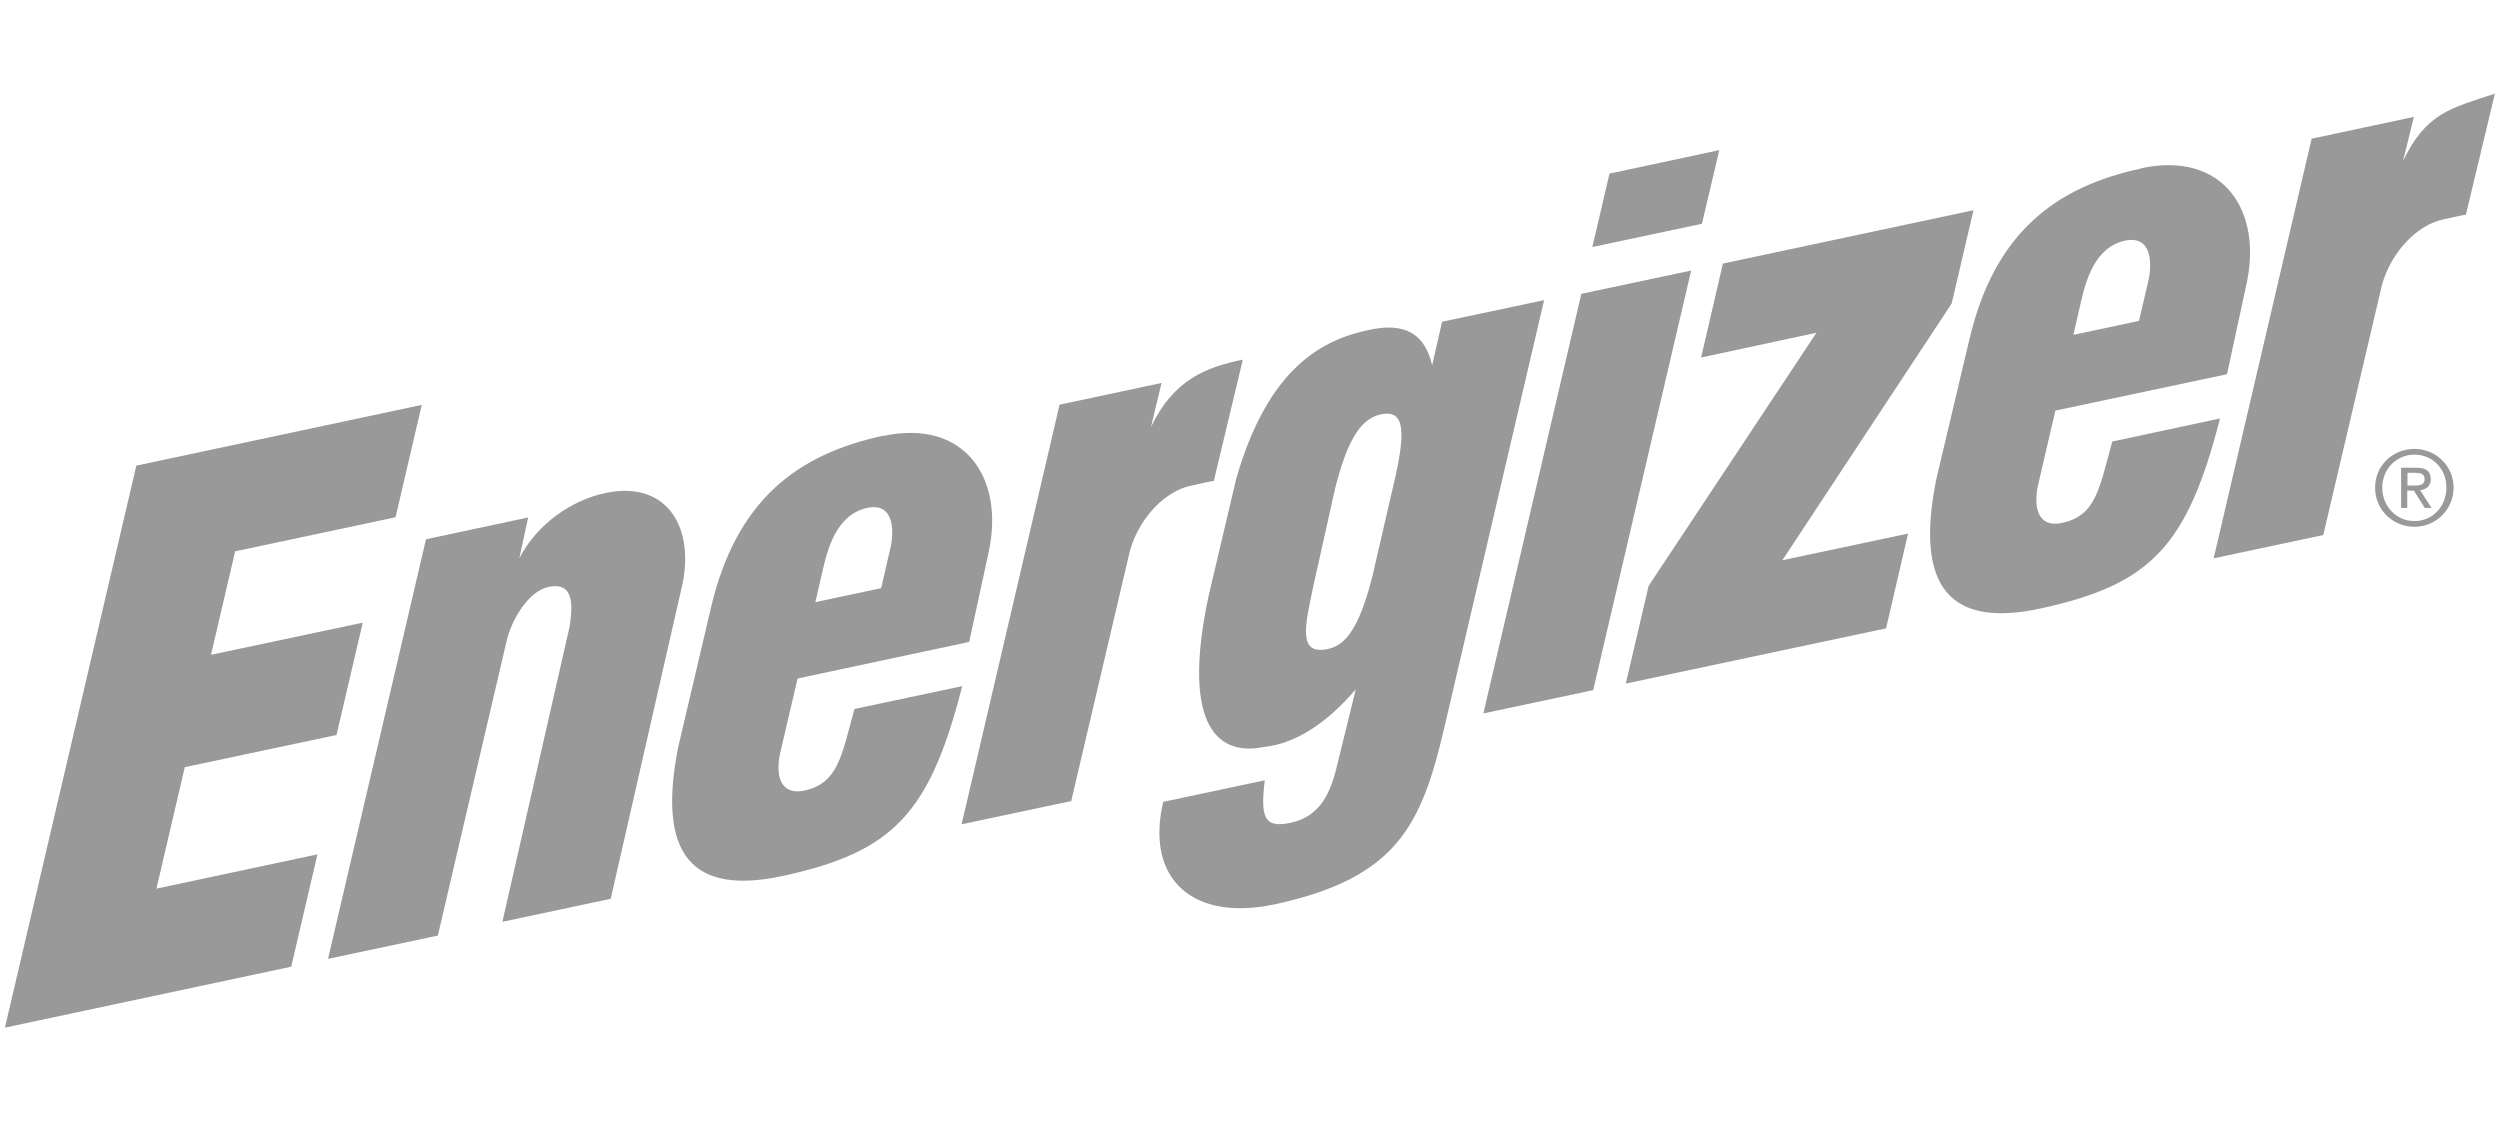 <svg width="223" height="100" viewBox="0 0 223 100" fill="none" xmlns="http://www.w3.org/2000/svg">
<g clip-path="url(#clip0_1307_988)">
<path d="M142.113 61.56L150.852 24.131L141.056 26.207L132.316 63.636L142.113 61.56Z" fill="#999999"/>
<path d="M151.814 19.959L153.362 13.39L143.566 15.485L142.037 22.035L151.814 19.959Z" fill="#999999"/>
<path d="M151.741 31.889L162.028 29.68L147.06 52.255L145.021 60.975L168.238 56.049L170.201 47.593L158.989 49.971L174.089 27.075L176.033 18.752L153.685 23.508L151.741 31.889Z" fill="#999999"/>
<path d="M215.315 10.427L206.198 12.371L197.459 49.801L207.236 47.724L212.484 25.358C213.39 22.243 215.787 20.054 217.825 19.601C218.807 19.393 218.977 19.317 219.958 19.148L222.544 8.351C218.524 9.672 216.41 10.107 214.352 14.353L215.315 10.446V10.427Z" fill="#999999"/>
<path d="M190.966 15.033C183.378 16.675 177.904 20.715 175.658 30.322L172.714 42.761C170.77 52.444 173.978 56.049 182.114 54.256C191.834 52.123 195.1 48.744 198.025 37.325L188.418 39.382C187.248 43.572 186.983 46.007 183.907 46.649C181.793 47.102 181.34 45.252 181.812 43.195L183.34 36.626L198.648 33.38L200.366 25.433C201.876 18.752 198.271 13.429 190.966 15.014V15.033ZM191.57 25.339L190.796 28.623L184.945 29.869L185.568 27.151C186.04 25.056 186.851 21.998 189.626 21.451C192.023 20.998 192.004 23.659 191.57 25.339Z" fill="#999999"/>
<path d="M0.439 91.665L12.161 41.533L37.623 36.116L35.283 46.139L20.976 49.178L18.824 58.408L32.357 55.539L30.017 65.561L16.483 68.43L13.954 79.265L28.318 76.207L25.977 86.23L0.439 91.665Z" fill="#999999"/>
<path d="M103.631 34.154L94.514 36.098L85.775 73.527L95.553 71.451L100.8 49.084C101.706 45.97 104.103 43.78 106.142 43.346C107.142 43.138 107.293 43.063 108.274 42.893L110.86 32.078C107.595 32.757 104.707 33.833 102.669 38.08L103.612 34.154H103.631Z" fill="#999999"/>
<path d="M78.752 38.873C71.164 40.515 65.69 44.555 63.425 54.181L60.5 66.62C58.574 76.321 61.764 79.908 69.918 78.115C79.639 75.982 82.923 72.603 85.83 61.202L76.222 63.241C75.052 67.431 74.788 69.866 71.711 70.527C69.597 70.961 69.126 69.13 69.616 67.073L71.145 60.523L86.453 57.258L88.17 49.33C89.662 42.648 86.056 37.325 78.771 38.892L78.752 38.873ZM79.356 49.179L78.601 52.463L72.731 53.709L73.353 51.01C73.825 48.896 74.637 45.857 77.412 45.291C79.809 44.819 79.809 47.499 79.356 49.179Z" fill="#999999"/>
<path d="M128.636 28.679L127.749 32.586C126.957 29.189 124.616 28.887 122.087 29.434C118.048 30.283 113.14 32.699 110.271 42.703L107.836 53.028C105.458 64.051 108.195 67.543 112.706 66.637C115.745 66.335 118.595 64.239 120.935 61.484L119.161 68.713C118.538 71.129 117.5 72.922 115.028 73.413C112.819 73.847 112.404 72.979 112.819 69.6L103.759 71.525C102.136 78.452 106.439 82.265 113.82 80.642C124.559 78.282 126.787 73.677 128.825 64.938L137.734 26.773L128.636 28.698V28.679ZM124.522 42.288L122.427 51.367C121.445 55.217 120.369 57.425 118.576 57.86C115.632 58.577 116.462 55.651 117.142 52.31L119.105 43.515C120.105 39.608 121.219 37.399 123.144 36.965C125.163 36.531 125.409 38.173 124.522 42.288Z" fill="#999999"/>
<path d="M47.116 46.157L37.999 48.101L29.26 85.53L39.056 83.454L45.19 57.179C45.643 55.235 47.153 52.744 48.89 52.366C51.344 51.819 51.06 54.254 50.796 55.953L44.813 82.227L54.477 80.169L60.819 52.347C62.008 47.251 59.649 42.816 54.043 43.967C50.966 44.609 47.908 46.742 46.323 49.799L47.116 46.138V46.157Z" fill="#999999"/>
<path d="M215.368 40.043C217.256 40.043 218.86 41.534 218.86 43.497C218.86 45.46 217.275 46.989 215.368 46.989C213.462 46.989 211.857 45.498 211.857 43.497C211.857 41.496 213.462 40.043 215.368 40.043ZM215.368 46.479C216.973 46.479 218.218 45.196 218.218 43.497C218.218 41.798 216.973 40.553 215.368 40.553C213.764 40.553 212.499 41.836 212.499 43.497C212.499 45.158 213.745 46.479 215.368 46.479ZM214.198 41.723H215.576C216.425 41.723 216.822 42.063 216.822 42.742C216.822 43.384 216.406 43.667 215.878 43.724L216.897 45.309H216.293L215.312 43.761H214.726V45.309H214.179V41.723H214.198ZM214.745 43.308H215.33C215.821 43.308 216.274 43.289 216.274 42.723C216.274 42.251 215.859 42.176 215.481 42.176H214.745V43.308Z" fill="#999999"/>
</g>
<defs>
<clipPath id="clip0_1307_988">
<rect width="222.122" height="83.333" fill="white" transform="translate(0.439 8.334)"/>
</clipPath>
</defs>
</svg>
